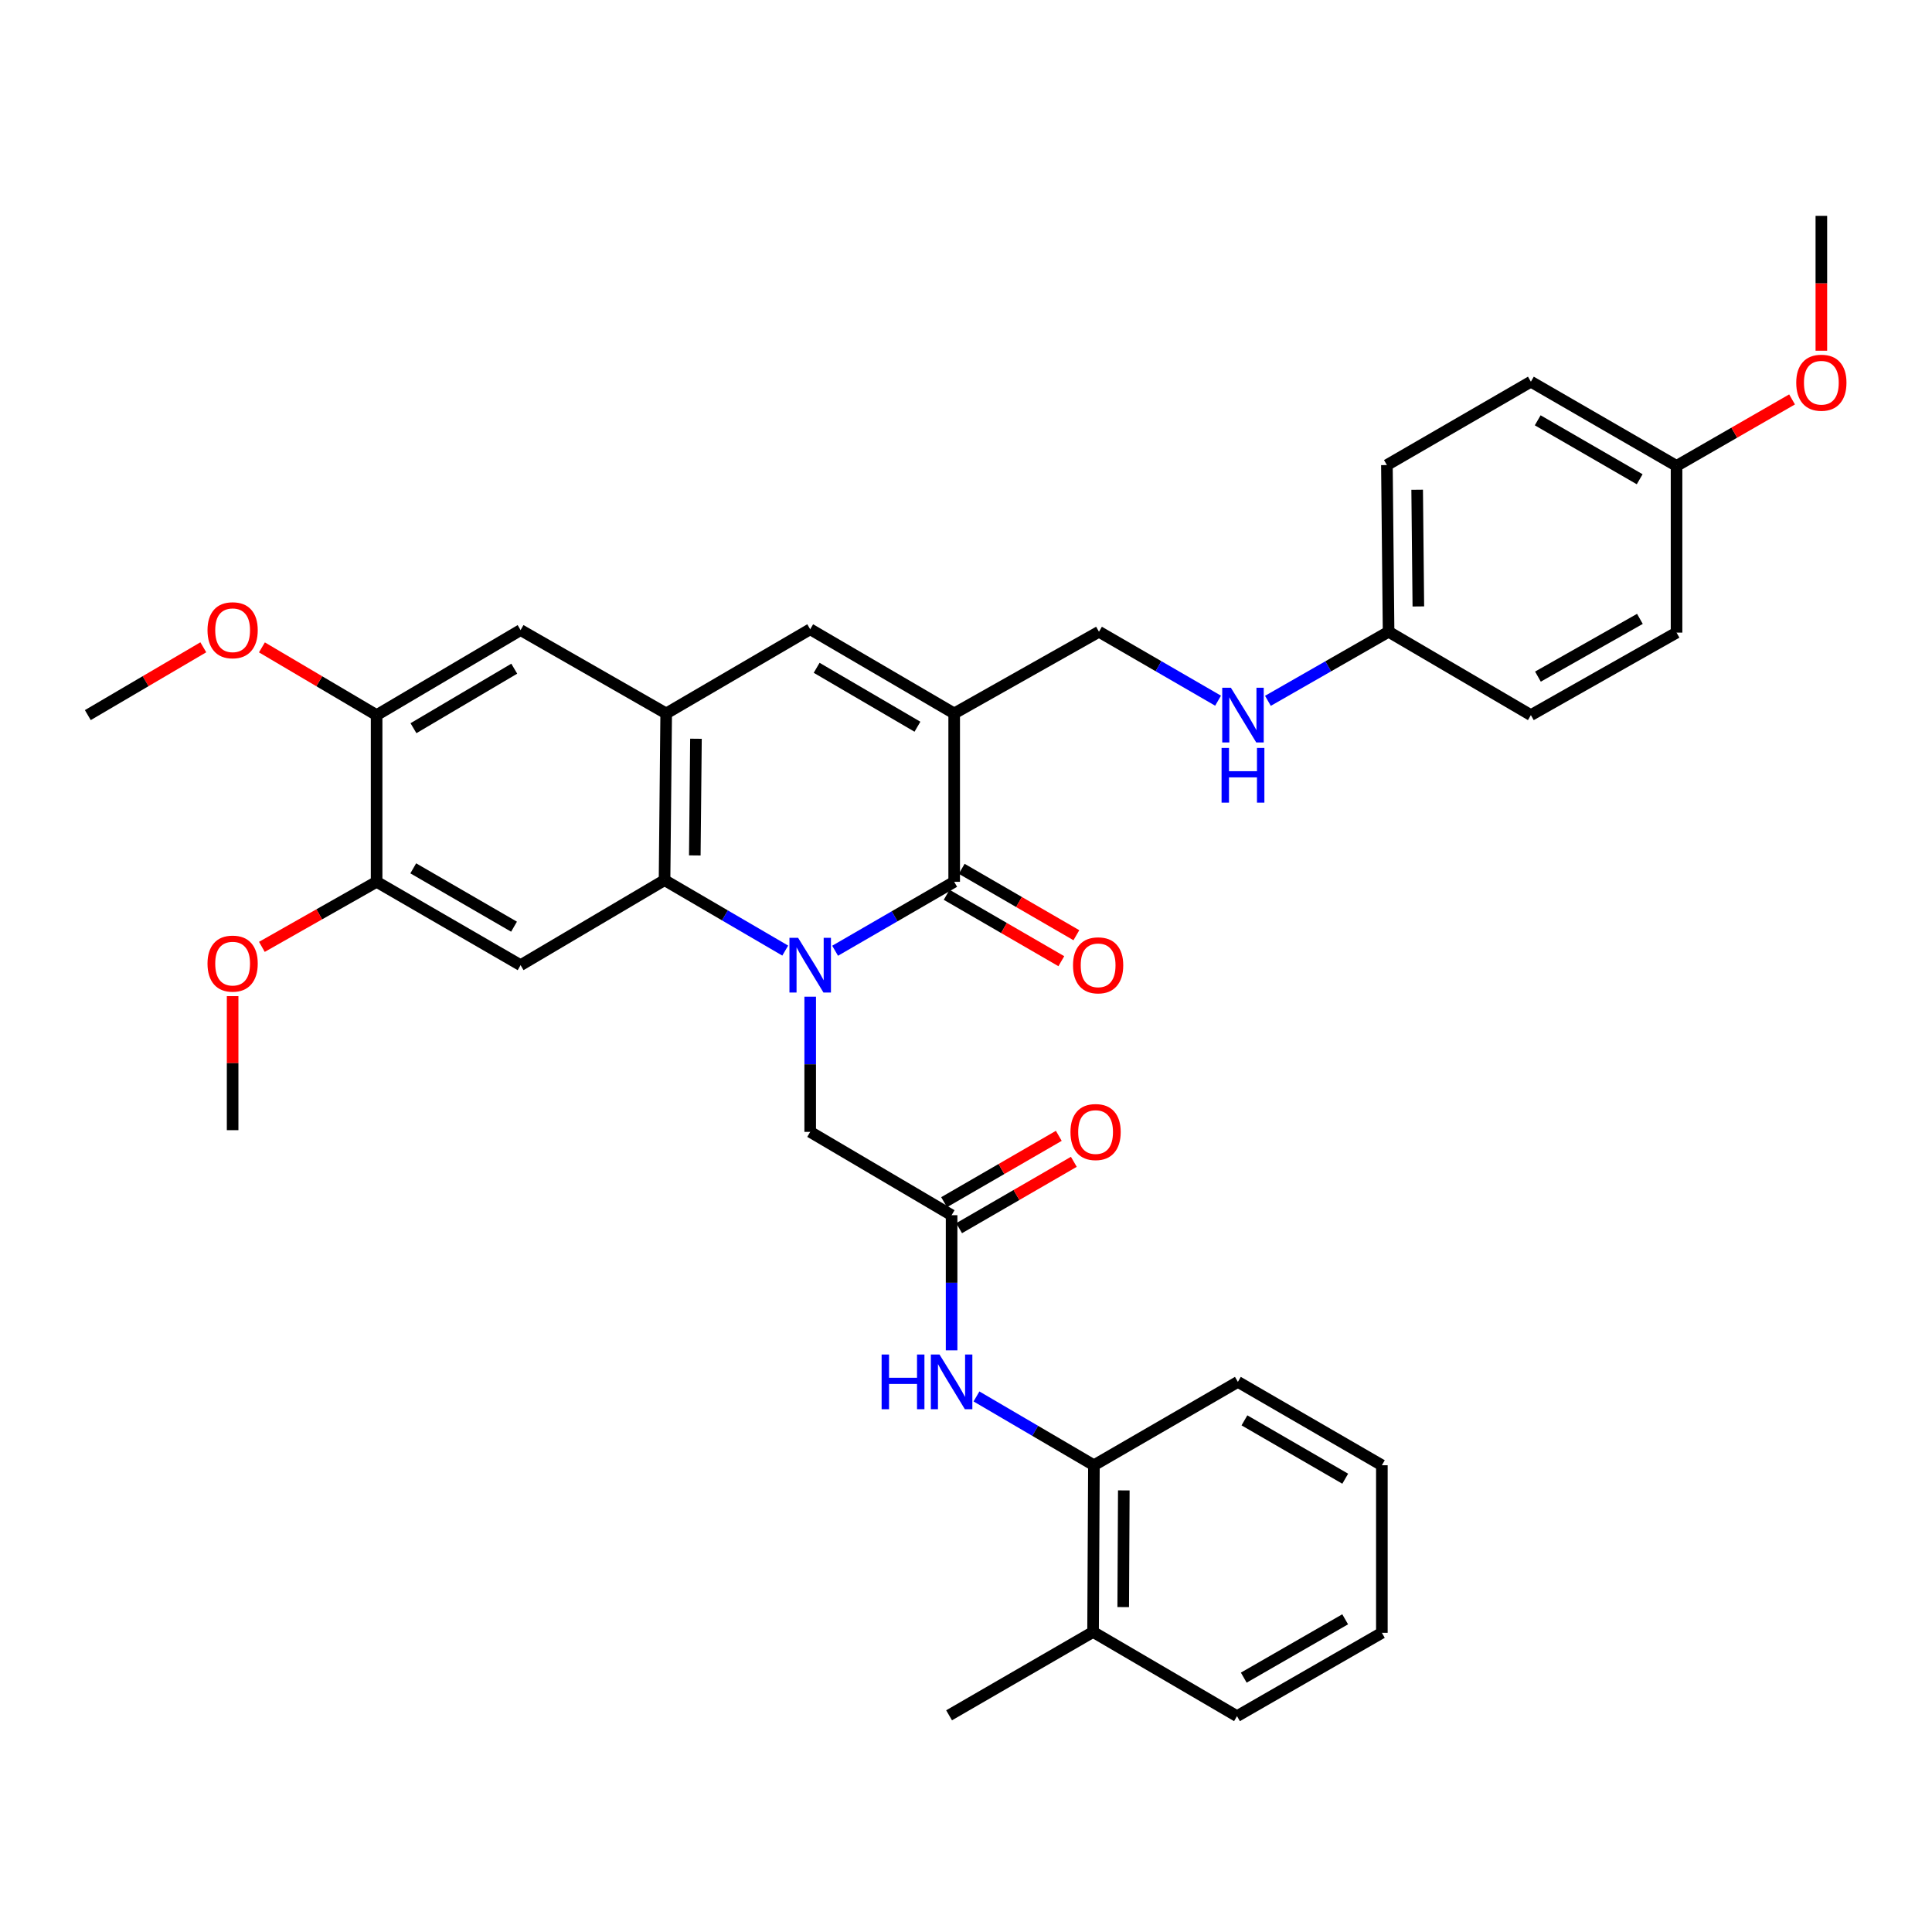 <?xml version='1.0' encoding='iso-8859-1'?>
<svg version='1.1' baseProfile='full'
              xmlns='http://www.w3.org/2000/svg'
                      xmlns:rdkit='http://www.rdkit.org/xml'
                      xmlns:xlink='http://www.w3.org/1999/xlink'
                  xml:space='preserve'
width='1000px' height='1000px' viewBox='0 0 1000 1000'>
<!-- END OF HEADER -->
<rect style='opacity:1.0;fill:#FFFFFF;stroke:none' width='1000' height='1000' x='0' y='0'> </rect>
<path class='bond-0' d='M 432.249,492.104 L 463.067,474.263' style='fill:none;fill-rule:evenodd;stroke:#0000FF;stroke-width:6px;stroke-linecap:butt;stroke-linejoin:miter;stroke-opacity:1' />
<path class='bond-0' d='M 463.067,474.263 L 493.885,456.422' style='fill:none;fill-rule:evenodd;stroke:#000000;stroke-width:6px;stroke-linecap:butt;stroke-linejoin:miter;stroke-opacity:1' />
<path class='bond-2' d='M 406.434,492.025 L 375.199,473.792' style='fill:none;fill-rule:evenodd;stroke:#0000FF;stroke-width:6px;stroke-linecap:butt;stroke-linejoin:miter;stroke-opacity:1' />
<path class='bond-2' d='M 375.199,473.792 L 343.965,455.559' style='fill:none;fill-rule:evenodd;stroke:#000000;stroke-width:6px;stroke-linecap:butt;stroke-linejoin:miter;stroke-opacity:1' />
<path class='bond-7' d='M 419.356,515.886 L 419.356,550.873' style='fill:none;fill-rule:evenodd;stroke:#0000FF;stroke-width:6px;stroke-linecap:butt;stroke-linejoin:miter;stroke-opacity:1' />
<path class='bond-7' d='M 419.356,550.873 L 419.356,585.861' style='fill:none;fill-rule:evenodd;stroke:#000000;stroke-width:6px;stroke-linecap:butt;stroke-linejoin:miter;stroke-opacity:1' />
<path class='bond-1' d='M 493.885,456.422 L 493.885,369.275' style='fill:none;fill-rule:evenodd;stroke:#000000;stroke-width:6px;stroke-linecap:butt;stroke-linejoin:miter;stroke-opacity:1' />
<path class='bond-14' d='M 489.992,463.144 L 519.667,480.33' style='fill:none;fill-rule:evenodd;stroke:#000000;stroke-width:6px;stroke-linecap:butt;stroke-linejoin:miter;stroke-opacity:1' />
<path class='bond-14' d='M 519.667,480.33 L 549.342,497.515' style='fill:none;fill-rule:evenodd;stroke:#FF0000;stroke-width:6px;stroke-linecap:butt;stroke-linejoin:miter;stroke-opacity:1' />
<path class='bond-14' d='M 497.778,449.7 L 527.453,466.886' style='fill:none;fill-rule:evenodd;stroke:#000000;stroke-width:6px;stroke-linecap:butt;stroke-linejoin:miter;stroke-opacity:1' />
<path class='bond-14' d='M 527.453,466.886 L 557.128,484.071' style='fill:none;fill-rule:evenodd;stroke:#FF0000;stroke-width:6px;stroke-linecap:butt;stroke-linejoin:miter;stroke-opacity:1' />
<path class='bond-12' d='M 493.885,369.275 L 568.827,326.992' style='fill:none;fill-rule:evenodd;stroke:#000000;stroke-width:6px;stroke-linecap:butt;stroke-linejoin:miter;stroke-opacity:1' />
<path class='bond-35' d='M 493.885,369.275 L 419.356,325.706' style='fill:none;fill-rule:evenodd;stroke:#000000;stroke-width:6px;stroke-linecap:butt;stroke-linejoin:miter;stroke-opacity:1' />
<path class='bond-35' d='M 474.865,376.152 L 422.695,345.654' style='fill:none;fill-rule:evenodd;stroke:#000000;stroke-width:6px;stroke-linecap:butt;stroke-linejoin:miter;stroke-opacity:1' />
<path class='bond-3' d='M 343.965,455.559 L 344.819,369.275' style='fill:none;fill-rule:evenodd;stroke:#000000;stroke-width:6px;stroke-linecap:butt;stroke-linejoin:miter;stroke-opacity:1' />
<path class='bond-3' d='M 359.628,442.77 L 360.226,382.372' style='fill:none;fill-rule:evenodd;stroke:#000000;stroke-width:6px;stroke-linecap:butt;stroke-linejoin:miter;stroke-opacity:1' />
<path class='bond-5' d='M 343.965,455.559 L 269.454,499.568' style='fill:none;fill-rule:evenodd;stroke:#000000;stroke-width:6px;stroke-linecap:butt;stroke-linejoin:miter;stroke-opacity:1' />
<path class='bond-4' d='M 344.819,369.275 L 419.356,325.706' style='fill:none;fill-rule:evenodd;stroke:#000000;stroke-width:6px;stroke-linecap:butt;stroke-linejoin:miter;stroke-opacity:1' />
<path class='bond-10' d='M 344.819,369.275 L 269.454,326.129' style='fill:none;fill-rule:evenodd;stroke:#000000;stroke-width:6px;stroke-linecap:butt;stroke-linejoin:miter;stroke-opacity:1' />
<path class='bond-9' d='M 269.454,499.568 L 194.934,456.422' style='fill:none;fill-rule:evenodd;stroke:#000000;stroke-width:6px;stroke-linecap:butt;stroke-linejoin:miter;stroke-opacity:1' />
<path class='bond-9' d='M 266.06,479.652 L 213.897,449.449' style='fill:none;fill-rule:evenodd;stroke:#000000;stroke-width:6px;stroke-linecap:butt;stroke-linejoin:miter;stroke-opacity:1' />
<path class='bond-6' d='M 492.547,628.981 L 419.356,585.861' style='fill:none;fill-rule:evenodd;stroke:#000000;stroke-width:6px;stroke-linecap:butt;stroke-linejoin:miter;stroke-opacity:1' />
<path class='bond-8' d='M 492.547,628.981 L 492.547,663.96' style='fill:none;fill-rule:evenodd;stroke:#000000;stroke-width:6px;stroke-linecap:butt;stroke-linejoin:miter;stroke-opacity:1' />
<path class='bond-8' d='M 492.547,663.96 L 492.547,698.939' style='fill:none;fill-rule:evenodd;stroke:#0000FF;stroke-width:6px;stroke-linecap:butt;stroke-linejoin:miter;stroke-opacity:1' />
<path class='bond-16' d='M 496.437,635.705 L 526.125,618.528' style='fill:none;fill-rule:evenodd;stroke:#000000;stroke-width:6px;stroke-linecap:butt;stroke-linejoin:miter;stroke-opacity:1' />
<path class='bond-16' d='M 526.125,618.528 L 555.813,601.351' style='fill:none;fill-rule:evenodd;stroke:#FF0000;stroke-width:6px;stroke-linecap:butt;stroke-linejoin:miter;stroke-opacity:1' />
<path class='bond-16' d='M 488.657,622.257 L 518.345,605.081' style='fill:none;fill-rule:evenodd;stroke:#000000;stroke-width:6px;stroke-linecap:butt;stroke-linejoin:miter;stroke-opacity:1' />
<path class='bond-16' d='M 518.345,605.081 L 548.033,587.904' style='fill:none;fill-rule:evenodd;stroke:#FF0000;stroke-width:6px;stroke-linecap:butt;stroke-linejoin:miter;stroke-opacity:1' />
<path class='bond-13' d='M 505.421,722.798 L 535.817,740.605' style='fill:none;fill-rule:evenodd;stroke:#0000FF;stroke-width:6px;stroke-linecap:butt;stroke-linejoin:miter;stroke-opacity:1' />
<path class='bond-13' d='M 535.817,740.605 L 566.212,758.411' style='fill:none;fill-rule:evenodd;stroke:#000000;stroke-width:6px;stroke-linecap:butt;stroke-linejoin:miter;stroke-opacity:1' />
<path class='bond-11' d='M 194.934,456.422 L 194.934,370.139' style='fill:none;fill-rule:evenodd;stroke:#000000;stroke-width:6px;stroke-linecap:butt;stroke-linejoin:miter;stroke-opacity:1' />
<path class='bond-20' d='M 194.934,456.422 L 165.241,473.258' style='fill:none;fill-rule:evenodd;stroke:#000000;stroke-width:6px;stroke-linecap:butt;stroke-linejoin:miter;stroke-opacity:1' />
<path class='bond-20' d='M 165.241,473.258 L 135.548,490.094' style='fill:none;fill-rule:evenodd;stroke:#FF0000;stroke-width:6px;stroke-linecap:butt;stroke-linejoin:miter;stroke-opacity:1' />
<path class='bond-36' d='M 269.454,326.129 L 194.934,370.139' style='fill:none;fill-rule:evenodd;stroke:#000000;stroke-width:6px;stroke-linecap:butt;stroke-linejoin:miter;stroke-opacity:1' />
<path class='bond-36' d='M 266.176,346.108 L 214.012,376.914' style='fill:none;fill-rule:evenodd;stroke:#000000;stroke-width:6px;stroke-linecap:butt;stroke-linejoin:miter;stroke-opacity:1' />
<path class='bond-21' d='M 194.934,370.139 L 165.252,352.611' style='fill:none;fill-rule:evenodd;stroke:#000000;stroke-width:6px;stroke-linecap:butt;stroke-linejoin:miter;stroke-opacity:1' />
<path class='bond-21' d='M 165.252,352.611 L 135.57,335.084' style='fill:none;fill-rule:evenodd;stroke:#FF0000;stroke-width:6px;stroke-linecap:butt;stroke-linejoin:miter;stroke-opacity:1' />
<path class='bond-15' d='M 568.827,326.992 L 599.649,344.834' style='fill:none;fill-rule:evenodd;stroke:#000000;stroke-width:6px;stroke-linecap:butt;stroke-linejoin:miter;stroke-opacity:1' />
<path class='bond-15' d='M 599.649,344.834 L 630.471,362.675' style='fill:none;fill-rule:evenodd;stroke:#0000FF;stroke-width:6px;stroke-linecap:butt;stroke-linejoin:miter;stroke-opacity:1' />
<path class='bond-17' d='M 566.212,758.411 L 565.772,844.695' style='fill:none;fill-rule:evenodd;stroke:#000000;stroke-width:6px;stroke-linecap:butt;stroke-linejoin:miter;stroke-opacity:1' />
<path class='bond-17' d='M 581.682,771.433 L 581.374,831.831' style='fill:none;fill-rule:evenodd;stroke:#000000;stroke-width:6px;stroke-linecap:butt;stroke-linejoin:miter;stroke-opacity:1' />
<path class='bond-27' d='M 566.212,758.411 L 640.723,715.256' style='fill:none;fill-rule:evenodd;stroke:#000000;stroke-width:6px;stroke-linecap:butt;stroke-linejoin:miter;stroke-opacity:1' />
<path class='bond-18' d='M 656.275,362.747 L 687.503,344.87' style='fill:none;fill-rule:evenodd;stroke:#0000FF;stroke-width:6px;stroke-linecap:butt;stroke-linejoin:miter;stroke-opacity:1' />
<path class='bond-18' d='M 687.503,344.87 L 718.73,326.992' style='fill:none;fill-rule:evenodd;stroke:#000000;stroke-width:6px;stroke-linecap:butt;stroke-linejoin:miter;stroke-opacity:1' />
<path class='bond-28' d='M 565.772,844.695 L 491.244,887.841' style='fill:none;fill-rule:evenodd;stroke:#000000;stroke-width:6px;stroke-linecap:butt;stroke-linejoin:miter;stroke-opacity:1' />
<path class='bond-29' d='M 565.772,844.695 L 640.274,888.281' style='fill:none;fill-rule:evenodd;stroke:#000000;stroke-width:6px;stroke-linecap:butt;stroke-linejoin:miter;stroke-opacity:1' />
<path class='bond-22' d='M 718.73,326.992 L 792.378,370.139' style='fill:none;fill-rule:evenodd;stroke:#000000;stroke-width:6px;stroke-linecap:butt;stroke-linejoin:miter;stroke-opacity:1' />
<path class='bond-23' d='M 718.73,326.992 L 717.858,240.717' style='fill:none;fill-rule:evenodd;stroke:#000000;stroke-width:6px;stroke-linecap:butt;stroke-linejoin:miter;stroke-opacity:1' />
<path class='bond-23' d='M 734.134,313.894 L 733.524,253.502' style='fill:none;fill-rule:evenodd;stroke:#000000;stroke-width:6px;stroke-linecap:butt;stroke-linejoin:miter;stroke-opacity:1' />
<path class='bond-19' d='M 867.778,241.149 L 792.378,197.562' style='fill:none;fill-rule:evenodd;stroke:#000000;stroke-width:6px;stroke-linecap:butt;stroke-linejoin:miter;stroke-opacity:1' />
<path class='bond-19' d='M 848.693,248.061 L 795.913,217.551' style='fill:none;fill-rule:evenodd;stroke:#000000;stroke-width:6px;stroke-linecap:butt;stroke-linejoin:miter;stroke-opacity:1' />
<path class='bond-26' d='M 867.778,241.149 L 897.673,223.943' style='fill:none;fill-rule:evenodd;stroke:#000000;stroke-width:6px;stroke-linecap:butt;stroke-linejoin:miter;stroke-opacity:1' />
<path class='bond-26' d='M 897.673,223.943 L 927.567,206.738' style='fill:none;fill-rule:evenodd;stroke:#FF0000;stroke-width:6px;stroke-linecap:butt;stroke-linejoin:miter;stroke-opacity:1' />
<path class='bond-38' d='M 867.778,241.149 L 867.778,327.441' style='fill:none;fill-rule:evenodd;stroke:#000000;stroke-width:6px;stroke-linecap:butt;stroke-linejoin:miter;stroke-opacity:1' />
<path class='bond-31' d='M 120.406,515.597 L 120.406,550.284' style='fill:none;fill-rule:evenodd;stroke:#FF0000;stroke-width:6px;stroke-linecap:butt;stroke-linejoin:miter;stroke-opacity:1' />
<path class='bond-31' d='M 120.406,550.284 L 120.406,584.972' style='fill:none;fill-rule:evenodd;stroke:#000000;stroke-width:6px;stroke-linecap:butt;stroke-linejoin:miter;stroke-opacity:1' />
<path class='bond-30' d='M 105.233,335.038 L 75.344,352.588' style='fill:none;fill-rule:evenodd;stroke:#FF0000;stroke-width:6px;stroke-linecap:butt;stroke-linejoin:miter;stroke-opacity:1' />
<path class='bond-30' d='M 75.344,352.588 L 45.455,370.139' style='fill:none;fill-rule:evenodd;stroke:#000000;stroke-width:6px;stroke-linecap:butt;stroke-linejoin:miter;stroke-opacity:1' />
<path class='bond-25' d='M 792.378,370.139 L 867.778,327.441' style='fill:none;fill-rule:evenodd;stroke:#000000;stroke-width:6px;stroke-linecap:butt;stroke-linejoin:miter;stroke-opacity:1' />
<path class='bond-25' d='M 796.033,350.215 L 848.813,320.327' style='fill:none;fill-rule:evenodd;stroke:#000000;stroke-width:6px;stroke-linecap:butt;stroke-linejoin:miter;stroke-opacity:1' />
<path class='bond-24' d='M 717.858,240.717 L 792.378,197.562' style='fill:none;fill-rule:evenodd;stroke:#000000;stroke-width:6px;stroke-linecap:butt;stroke-linejoin:miter;stroke-opacity:1' />
<path class='bond-32' d='M 942.729,181.534 L 942.729,146.626' style='fill:none;fill-rule:evenodd;stroke:#FF0000;stroke-width:6px;stroke-linecap:butt;stroke-linejoin:miter;stroke-opacity:1' />
<path class='bond-32' d='M 942.729,146.626 L 942.729,111.719' style='fill:none;fill-rule:evenodd;stroke:#000000;stroke-width:6px;stroke-linecap:butt;stroke-linejoin:miter;stroke-opacity:1' />
<path class='bond-33' d='M 640.723,715.256 L 715.252,758.411' style='fill:none;fill-rule:evenodd;stroke:#000000;stroke-width:6px;stroke-linecap:butt;stroke-linejoin:miter;stroke-opacity:1' />
<path class='bond-33' d='M 644.118,735.174 L 696.288,765.382' style='fill:none;fill-rule:evenodd;stroke:#000000;stroke-width:6px;stroke-linecap:butt;stroke-linejoin:miter;stroke-opacity:1' />
<path class='bond-37' d='M 640.274,888.281 L 715.252,845.143' style='fill:none;fill-rule:evenodd;stroke:#000000;stroke-width:6px;stroke-linecap:butt;stroke-linejoin:miter;stroke-opacity:1' />
<path class='bond-37' d='M 643.773,868.344 L 696.257,838.148' style='fill:none;fill-rule:evenodd;stroke:#000000;stroke-width:6px;stroke-linecap:butt;stroke-linejoin:miter;stroke-opacity:1' />
<path class='bond-34' d='M 715.252,758.411 L 715.252,845.143' style='fill:none;fill-rule:evenodd;stroke:#000000;stroke-width:6px;stroke-linecap:butt;stroke-linejoin:miter;stroke-opacity:1' />
<path  class='atom-0' d='M 413.096 485.408
L 422.376 500.408
Q 423.296 501.888, 424.776 504.568
Q 426.256 507.248, 426.336 507.408
L 426.336 485.408
L 430.096 485.408
L 430.096 513.728
L 426.216 513.728
L 416.256 497.328
Q 415.096 495.408, 413.856 493.208
Q 412.656 491.008, 412.296 490.328
L 412.296 513.728
L 408.616 513.728
L 408.616 485.408
L 413.096 485.408
' fill='#0000FF'/>
<path  class='atom-9' d='M 456.327 701.096
L 460.167 701.096
L 460.167 713.136
L 474.647 713.136
L 474.647 701.096
L 478.487 701.096
L 478.487 729.416
L 474.647 729.416
L 474.647 716.336
L 460.167 716.336
L 460.167 729.416
L 456.327 729.416
L 456.327 701.096
' fill='#0000FF'/>
<path  class='atom-9' d='M 486.287 701.096
L 495.567 716.096
Q 496.487 717.576, 497.967 720.256
Q 499.447 722.936, 499.527 723.096
L 499.527 701.096
L 503.287 701.096
L 503.287 729.416
L 499.407 729.416
L 489.447 713.016
Q 488.287 711.096, 487.047 708.896
Q 485.847 706.696, 485.487 706.016
L 485.487 729.416
L 481.807 729.416
L 481.807 701.096
L 486.287 701.096
' fill='#0000FF'/>
<path  class='atom-15' d='M 555.387 499.648
Q 555.387 492.848, 558.747 489.048
Q 562.107 485.248, 568.387 485.248
Q 574.667 485.248, 578.027 489.048
Q 581.387 492.848, 581.387 499.648
Q 581.387 506.528, 577.987 510.448
Q 574.587 514.328, 568.387 514.328
Q 562.147 514.328, 558.747 510.448
Q 555.387 506.568, 555.387 499.648
M 568.387 511.128
Q 572.707 511.128, 575.027 508.248
Q 577.387 505.328, 577.387 499.648
Q 577.387 494.088, 575.027 491.288
Q 572.707 488.448, 568.387 488.448
Q 564.067 488.448, 561.707 491.248
Q 559.387 494.048, 559.387 499.648
Q 559.387 505.368, 561.707 508.248
Q 564.067 511.128, 568.387 511.128
' fill='#FF0000'/>
<path  class='atom-16' d='M 637.104 355.979
L 646.384 370.979
Q 647.304 372.459, 648.784 375.139
Q 650.264 377.819, 650.344 377.979
L 650.344 355.979
L 654.104 355.979
L 654.104 384.299
L 650.224 384.299
L 640.264 367.899
Q 639.104 365.979, 637.864 363.779
Q 636.664 361.579, 636.304 360.899
L 636.304 384.299
L 632.624 384.299
L 632.624 355.979
L 637.104 355.979
' fill='#0000FF'/>
<path  class='atom-16' d='M 632.284 387.131
L 636.124 387.131
L 636.124 399.171
L 650.604 399.171
L 650.604 387.131
L 654.444 387.131
L 654.444 415.451
L 650.604 415.451
L 650.604 402.371
L 636.124 402.371
L 636.124 415.451
L 632.284 415.451
L 632.284 387.131
' fill='#0000FF'/>
<path  class='atom-17' d='M 554.075 585.941
Q 554.075 579.141, 557.435 575.341
Q 560.795 571.541, 567.075 571.541
Q 573.355 571.541, 576.715 575.341
Q 580.075 579.141, 580.075 585.941
Q 580.075 592.821, 576.675 596.741
Q 573.275 600.621, 567.075 600.621
Q 560.835 600.621, 557.435 596.741
Q 554.075 592.861, 554.075 585.941
M 567.075 597.421
Q 571.395 597.421, 573.715 594.541
Q 576.075 591.621, 576.075 585.941
Q 576.075 580.381, 573.715 577.581
Q 571.395 574.741, 567.075 574.741
Q 562.755 574.741, 560.395 577.541
Q 558.075 580.341, 558.075 585.941
Q 558.075 591.661, 560.395 594.541
Q 562.755 597.421, 567.075 597.421
' fill='#FF0000'/>
<path  class='atom-21' d='M 107.406 498.759
Q 107.406 491.959, 110.766 488.159
Q 114.126 484.359, 120.406 484.359
Q 126.686 484.359, 130.046 488.159
Q 133.406 491.959, 133.406 498.759
Q 133.406 505.639, 130.006 509.559
Q 126.606 513.439, 120.406 513.439
Q 114.166 513.439, 110.766 509.559
Q 107.406 505.679, 107.406 498.759
M 120.406 510.239
Q 124.726 510.239, 127.046 507.359
Q 129.406 504.439, 129.406 498.759
Q 129.406 493.199, 127.046 490.399
Q 124.726 487.559, 120.406 487.559
Q 116.086 487.559, 113.726 490.359
Q 111.406 493.159, 111.406 498.759
Q 111.406 504.479, 113.726 507.359
Q 116.086 510.239, 120.406 510.239
' fill='#FF0000'/>
<path  class='atom-22' d='M 107.406 326.209
Q 107.406 319.409, 110.766 315.609
Q 114.126 311.809, 120.406 311.809
Q 126.686 311.809, 130.046 315.609
Q 133.406 319.409, 133.406 326.209
Q 133.406 333.089, 130.006 337.009
Q 126.606 340.889, 120.406 340.889
Q 114.166 340.889, 110.766 337.009
Q 107.406 333.129, 107.406 326.209
M 120.406 337.689
Q 124.726 337.689, 127.046 334.809
Q 129.406 331.889, 129.406 326.209
Q 129.406 320.649, 127.046 317.849
Q 124.726 315.009, 120.406 315.009
Q 116.086 315.009, 113.726 317.809
Q 111.406 320.609, 111.406 326.209
Q 111.406 331.929, 113.726 334.809
Q 116.086 337.689, 120.406 337.689
' fill='#FF0000'/>
<path  class='atom-27' d='M 929.729 198.091
Q 929.729 191.291, 933.089 187.491
Q 936.449 183.691, 942.729 183.691
Q 949.009 183.691, 952.369 187.491
Q 955.729 191.291, 955.729 198.091
Q 955.729 204.971, 952.329 208.891
Q 948.929 212.771, 942.729 212.771
Q 936.489 212.771, 933.089 208.891
Q 929.729 205.011, 929.729 198.091
M 942.729 209.571
Q 947.049 209.571, 949.369 206.691
Q 951.729 203.771, 951.729 198.091
Q 951.729 192.531, 949.369 189.731
Q 947.049 186.891, 942.729 186.891
Q 938.409 186.891, 936.049 189.691
Q 933.729 192.491, 933.729 198.091
Q 933.729 203.811, 936.049 206.691
Q 938.409 209.571, 942.729 209.571
' fill='#FF0000'/>
</svg>

